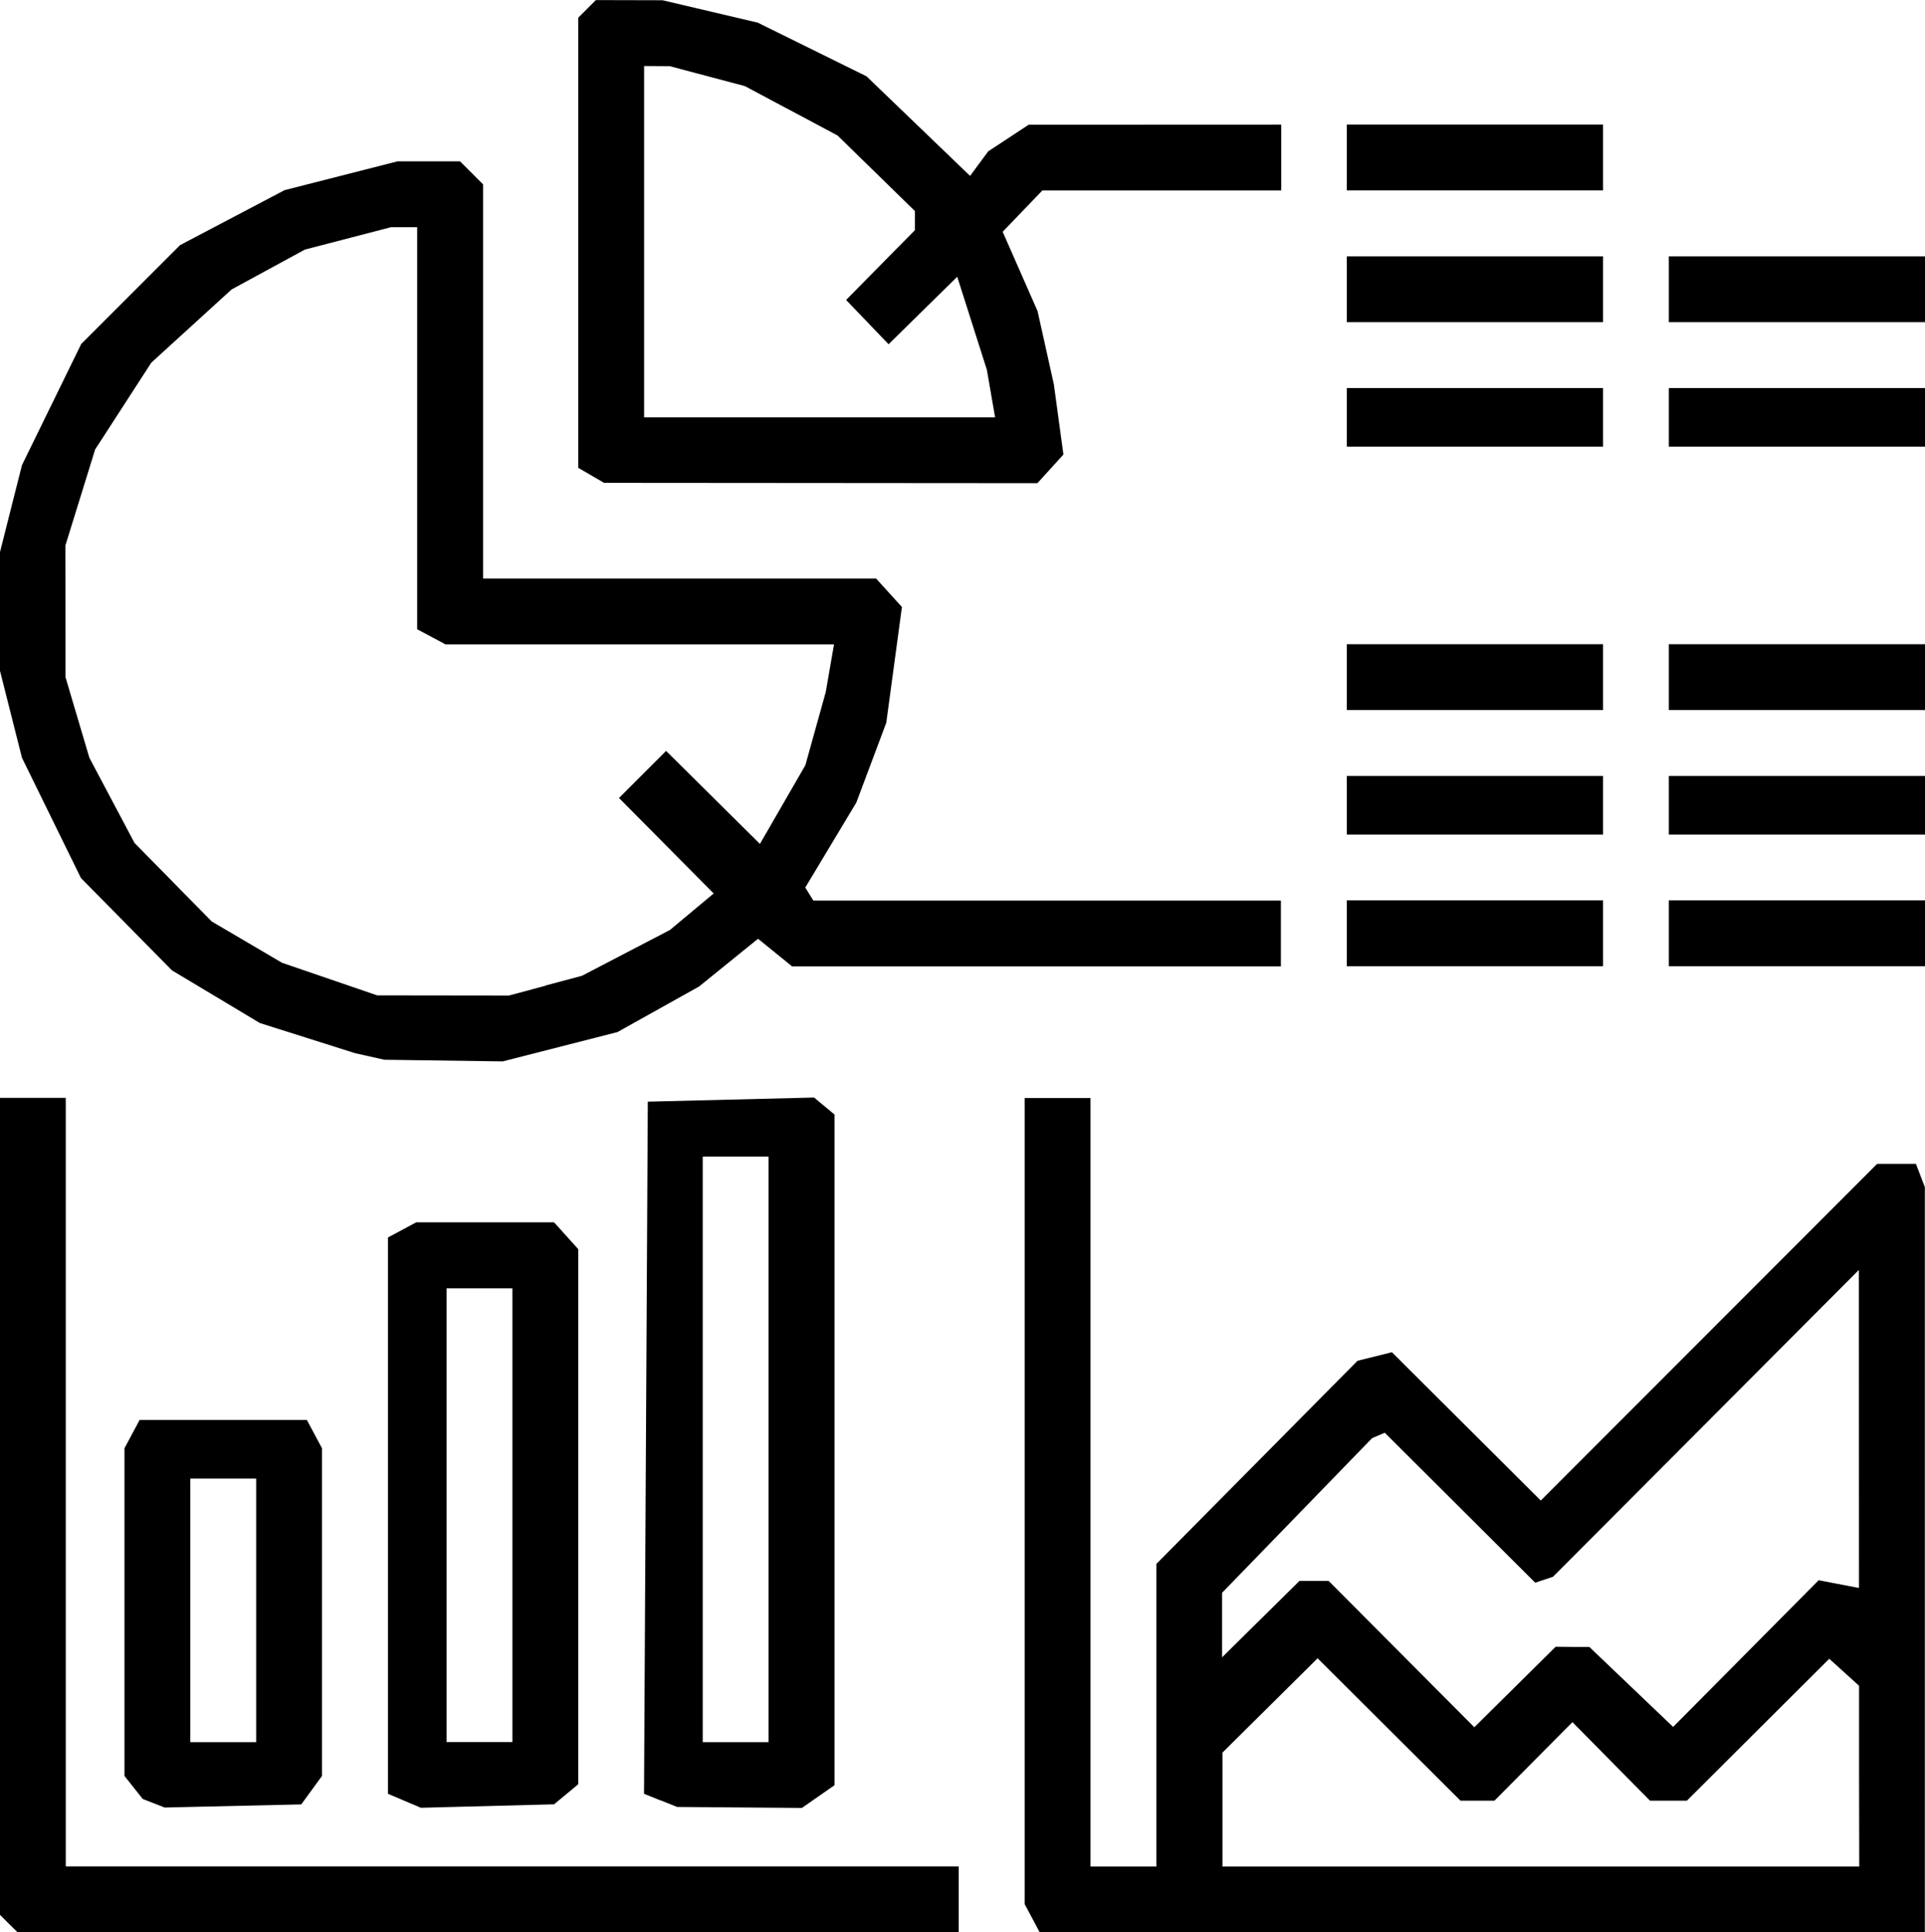 <?xml version="1.0" encoding="UTF-8" standalone="no"?>
<!-- Created with Inkscape (http://www.inkscape.org/) -->

<svg
   width="23.386mm"
   height="23.474mm"
   viewBox="0 0 23.386 23.474"
   version="1.1"
   id="svg2588"
   inkscape:version="1.2.2 (1:1.2.2+202212051552+b0a8486541)"
   sodipodi:docname="informacion_calidad.svg"
   xmlns:inkscape="http://www.inkscape.org/namespaces/inkscape"
   xmlns:sodipodi="http://sodipodi.sourceforge.net/DTD/sodipodi-0.dtd"
   xmlns="http://www.w3.org/2000/svg"
   xmlns:svg="http://www.w3.org/2000/svg">
  <sodipodi:namedview
     id="namedview2590"
     pagecolor="#ffffff"
     bordercolor="#000000"
     borderopacity="0.25"
     inkscape:showpageshadow="2"
     inkscape:pageopacity="0.0"
     inkscape:pagecheckerboard="0"
     inkscape:deskcolor="#d1d1d1"
     inkscape:document-units="mm"
     showgrid="false"
     inkscape:zoom="0.73228114"
     inkscape:cx="83.301339"
     inkscape:cy="136.55957"
     inkscape:window-width="1920"
     inkscape:window-height="989"
     inkscape:window-x="1920"
     inkscape:window-y="0"
     inkscape:window-maximized="1"
     inkscape:current-layer="layer1" />
  <defs
     id="defs2585" />
  <g
     inkscape:label="Capa 1"
     inkscape:groupmode="layer"
     id="layer1"
     transform="translate(-86.521,-119.631)">
    <path
       style="fill:#000000;stroke-width:0.089"
       d="m 86.627,142.999 -0.107,-0.107 v -4.962 -4.962 h 0.4 0.4 v 4.668 4.668 h 5.424 5.424 v 0.4 0.4 h -5.717 -5.717 z m 12.434,-0.065 -0.092,-0.172 v -4.896 -4.896 h 0.4 0.4 v 4.668 4.668 h 0.4 0.4 v -1.838 -1.838 l 1.222,-1.234 1.222,-1.234 0.209,-0.052 0.209,-0.052 0.904,0.901 0.904,0.901 2.043,-2.045 2.043,-2.045 h 0.236 0.236 l 0.054,0.141 0.054,0.141 v 4.528 4.528 h -5.376 -5.376 z m 10.045,-1.726 v -1.098 l -0.181,-0.164 -0.181,-0.164 -0.865,0.862 -0.865,0.862 h -0.224 -0.224 l -0.471,-0.477 -0.471,-0.477 -0.474,0.477 -0.474,0.477 h -0.206 -0.206 l -0.868,-0.865 -0.868,-0.865 -0.578,0.573 -0.578,0.573 v 0.692 0.692 h 3.868 3.868 z m -3.481,-1.57 h 0.204 l 0.509,0.486 0.509,0.486 0.884,-0.891 0.884,-0.891 0.245,0.047 0.245,0.047 -5.3e-4,-1.932 -5.4e-4,-1.932 -1.858,1.864 -1.858,1.864 -0.108,0.036 -0.108,0.036 -0.914,-0.911 -0.914,-0.911 -0.077,0.033 -0.077,0.033 -0.911,0.939 -0.911,0.939 v 0.392 0.392 l 0.47,-0.464 0.47,-0.464 h 0.177 0.177 l 0.885,0.889 0.885,0.889 0.494,-0.489 0.494,-0.489 z m -17.237,1.899 -0.133,-0.052 -0.111,-0.14 -0.111,-0.14 v -1.99 -1.99 l 0.092,-0.172 0.092,-0.172 h 1.016 1.016 l 0.092,0.172 0.092,0.172 v 1.99 1.99 l -0.126,0.173 -0.126,0.173 -0.83,0.019 -0.83,0.019 z m 1.245,-2.343 v -1.601 h -0.4 -0.4 v 1.601 1.601 h 0.4 0.4 z m 1.801,2.313 -0.2,-0.085 v -3.379 -3.379 l 0.172,-0.092 0.172,-0.092 h 0.837 0.837 l 0.147,0.163 0.147,0.163 v 3.25 3.25 l -0.147,0.122 -0.147,0.122 -0.809,0.021 -0.809,0.021 z m 1.312,-3.469 v -2.756 h -0.4 -0.4 v 2.756 2.756 h 0.4 0.4 z m 1.8,3.465 -0.201,-0.081 0.023,-4.204 0.023,-4.204 1.01,-0.025 1.01,-0.025 0.124,0.103 0.124,0.103 v 4.074 4.074 l -0.198,0.138 -0.198,0.138 -0.758,-0.006 -0.758,-0.006 -0.201,-0.081 z m 1.312,-4.265 v -3.557 h -0.4 -0.4 v 3.557 3.557 h 0.4 0.4 z m -4.846,-4.773 -0.178,-0.04 -0.578,-0.183 -0.578,-0.183 -0.534,-0.32 -0.534,-0.32 -0.553,-0.561 -0.553,-0.561 -0.358,-0.73 -0.358,-0.73 -0.134,-0.53 -0.134,-0.53 v -0.718 -0.718 l 0.134,-0.53 0.134,-0.53 0.36,-0.736 0.36,-0.736 0.6,-0.6 0.6,-0.6 0.635,-0.334 0.635,-0.334 0.686,-0.175 0.686,-0.175 h 0.38 0.38 l 0.14,0.14 0.14,0.14 v 2.394 2.394 h 2.387 2.387 l 0.157,0.173 0.157,0.173 -0.095,0.703 -0.095,0.703 -0.182,0.485 -0.182,0.485 -0.31,0.516 -0.31,0.516 0.049,0.079 0.049,0.079 h 2.84 2.84 v 0.4 0.4 h -2.969 -2.969 l -0.207,-0.168 -0.207,-0.168 -0.358,0.29 -0.358,0.29 -0.496,0.277 -0.496,0.277 -0.697,0.178 -0.697,0.178 -0.719,-0.01 -0.719,-0.01 z m 2.134,-0.861 0.445,-0.119 0.534,-0.278 0.534,-0.278 0.266,-0.222 0.266,-0.222 -0.575,-0.58 -0.575,-0.58 0.286,-0.286 0.286,-0.286 0.57,0.565 0.57,0.565 0.276,-0.478 0.276,-0.478 0.124,-0.445 0.124,-0.445 0.05,-0.289 0.05,-0.289 h -2.36 -2.36 l -0.172,-0.092 -0.172,-0.092 v -2.442 -2.442 h -0.159 -0.159 l -0.523,0.136 -0.523,0.136 -0.445,0.242 -0.445,0.242 -0.488,0.445 -0.488,0.445 -0.341,0.527 -0.341,0.527 -0.181,0.584 -0.181,0.584 10e-4,0.8 0.001,0.8 0.145,0.489 0.145,0.489 0.274,0.517 0.274,0.517 0.469,0.477 0.469,0.477 0.427,0.251 0.427,0.251 0.578,0.198 0.578,0.198 0.8,10e-4 0.8,0.001 0.445,-0.119 z m 9.737,-0.635 v -0.4 h 1.556 1.556 v 0.4 0.4 h -1.556 -1.556 z m 3.912,0 v -0.4 h 1.556 1.556 v 0.4 0.4 h -1.556 -1.556 z m -3.912,-1.556 v -0.356 h 1.556 1.556 v 0.356 0.356 h -1.556 -1.556 z m 3.912,0 v -0.356 h 1.556 1.556 v 0.356 0.356 h -1.556 -1.556 z m -3.912,-1.556 v -0.4 h 1.556 1.556 v 0.4 0.4 h -1.556 -1.556 z m 3.912,0 v -0.4 h 1.556 1.556 v 0.4 0.4 h -1.556 -1.556 z m -13.093,-2.452 -0.156,-0.091 v -2.734 -2.734 l 0.107,-0.107 0.107,-0.107 0.405,0.001 0.405,10e-4 0.578,0.136 0.578,0.136 0.661,0.326 0.661,0.326 0.629,0.605 0.629,0.605 0.11,-0.149 0.11,-0.149 0.246,-0.162 0.246,-0.162 1.534,-6.2e-4 1.534,-6.1e-4 v 0.4 0.4 h -1.451 -1.451 l -0.241,0.251 -0.241,0.251 0.212,0.482 0.212,0.482 0.099,0.445 0.099,0.445 0.058,0.426 0.058,0.426 -0.158,0.174 -0.158,0.174 -2.632,-0.002 -2.632,-0.002 z m 4.858,-0.993 -0.05,-0.289 -0.18,-0.565 -0.18,-0.565 -0.417,0.41 -0.417,0.41 -0.258,-0.269 -0.258,-0.269 0.418,-0.424 0.418,-0.424 v -0.116 -0.116 l -0.47,-0.459 -0.47,-0.459 -0.563,-0.3 -0.563,-0.3 -0.456,-0.121 -0.456,-0.121 -0.156,-0.001 -0.156,-0.001 v 2.134 2.134 h 2.132 2.132 z m 4.323,0.289 v -0.356 h 1.556 1.556 v 0.356 0.356 h -1.556 -1.556 z m 3.912,0 v -0.356 h 1.556 1.556 v 0.356 0.356 h -1.556 -1.556 z m -3.912,-1.556 v -0.4 h 1.556 1.556 v 0.4 0.4 h -1.556 -1.556 z m 3.912,0 v -0.4 h 1.556 1.556 v 0.4 0.4 h -1.556 -1.556 z m -3.912,-1.601 v -0.4 h 1.556 1.556 v 0.4 0.4 h -1.556 -1.556 z"
       id="path36930" />
  </g>
</svg>
